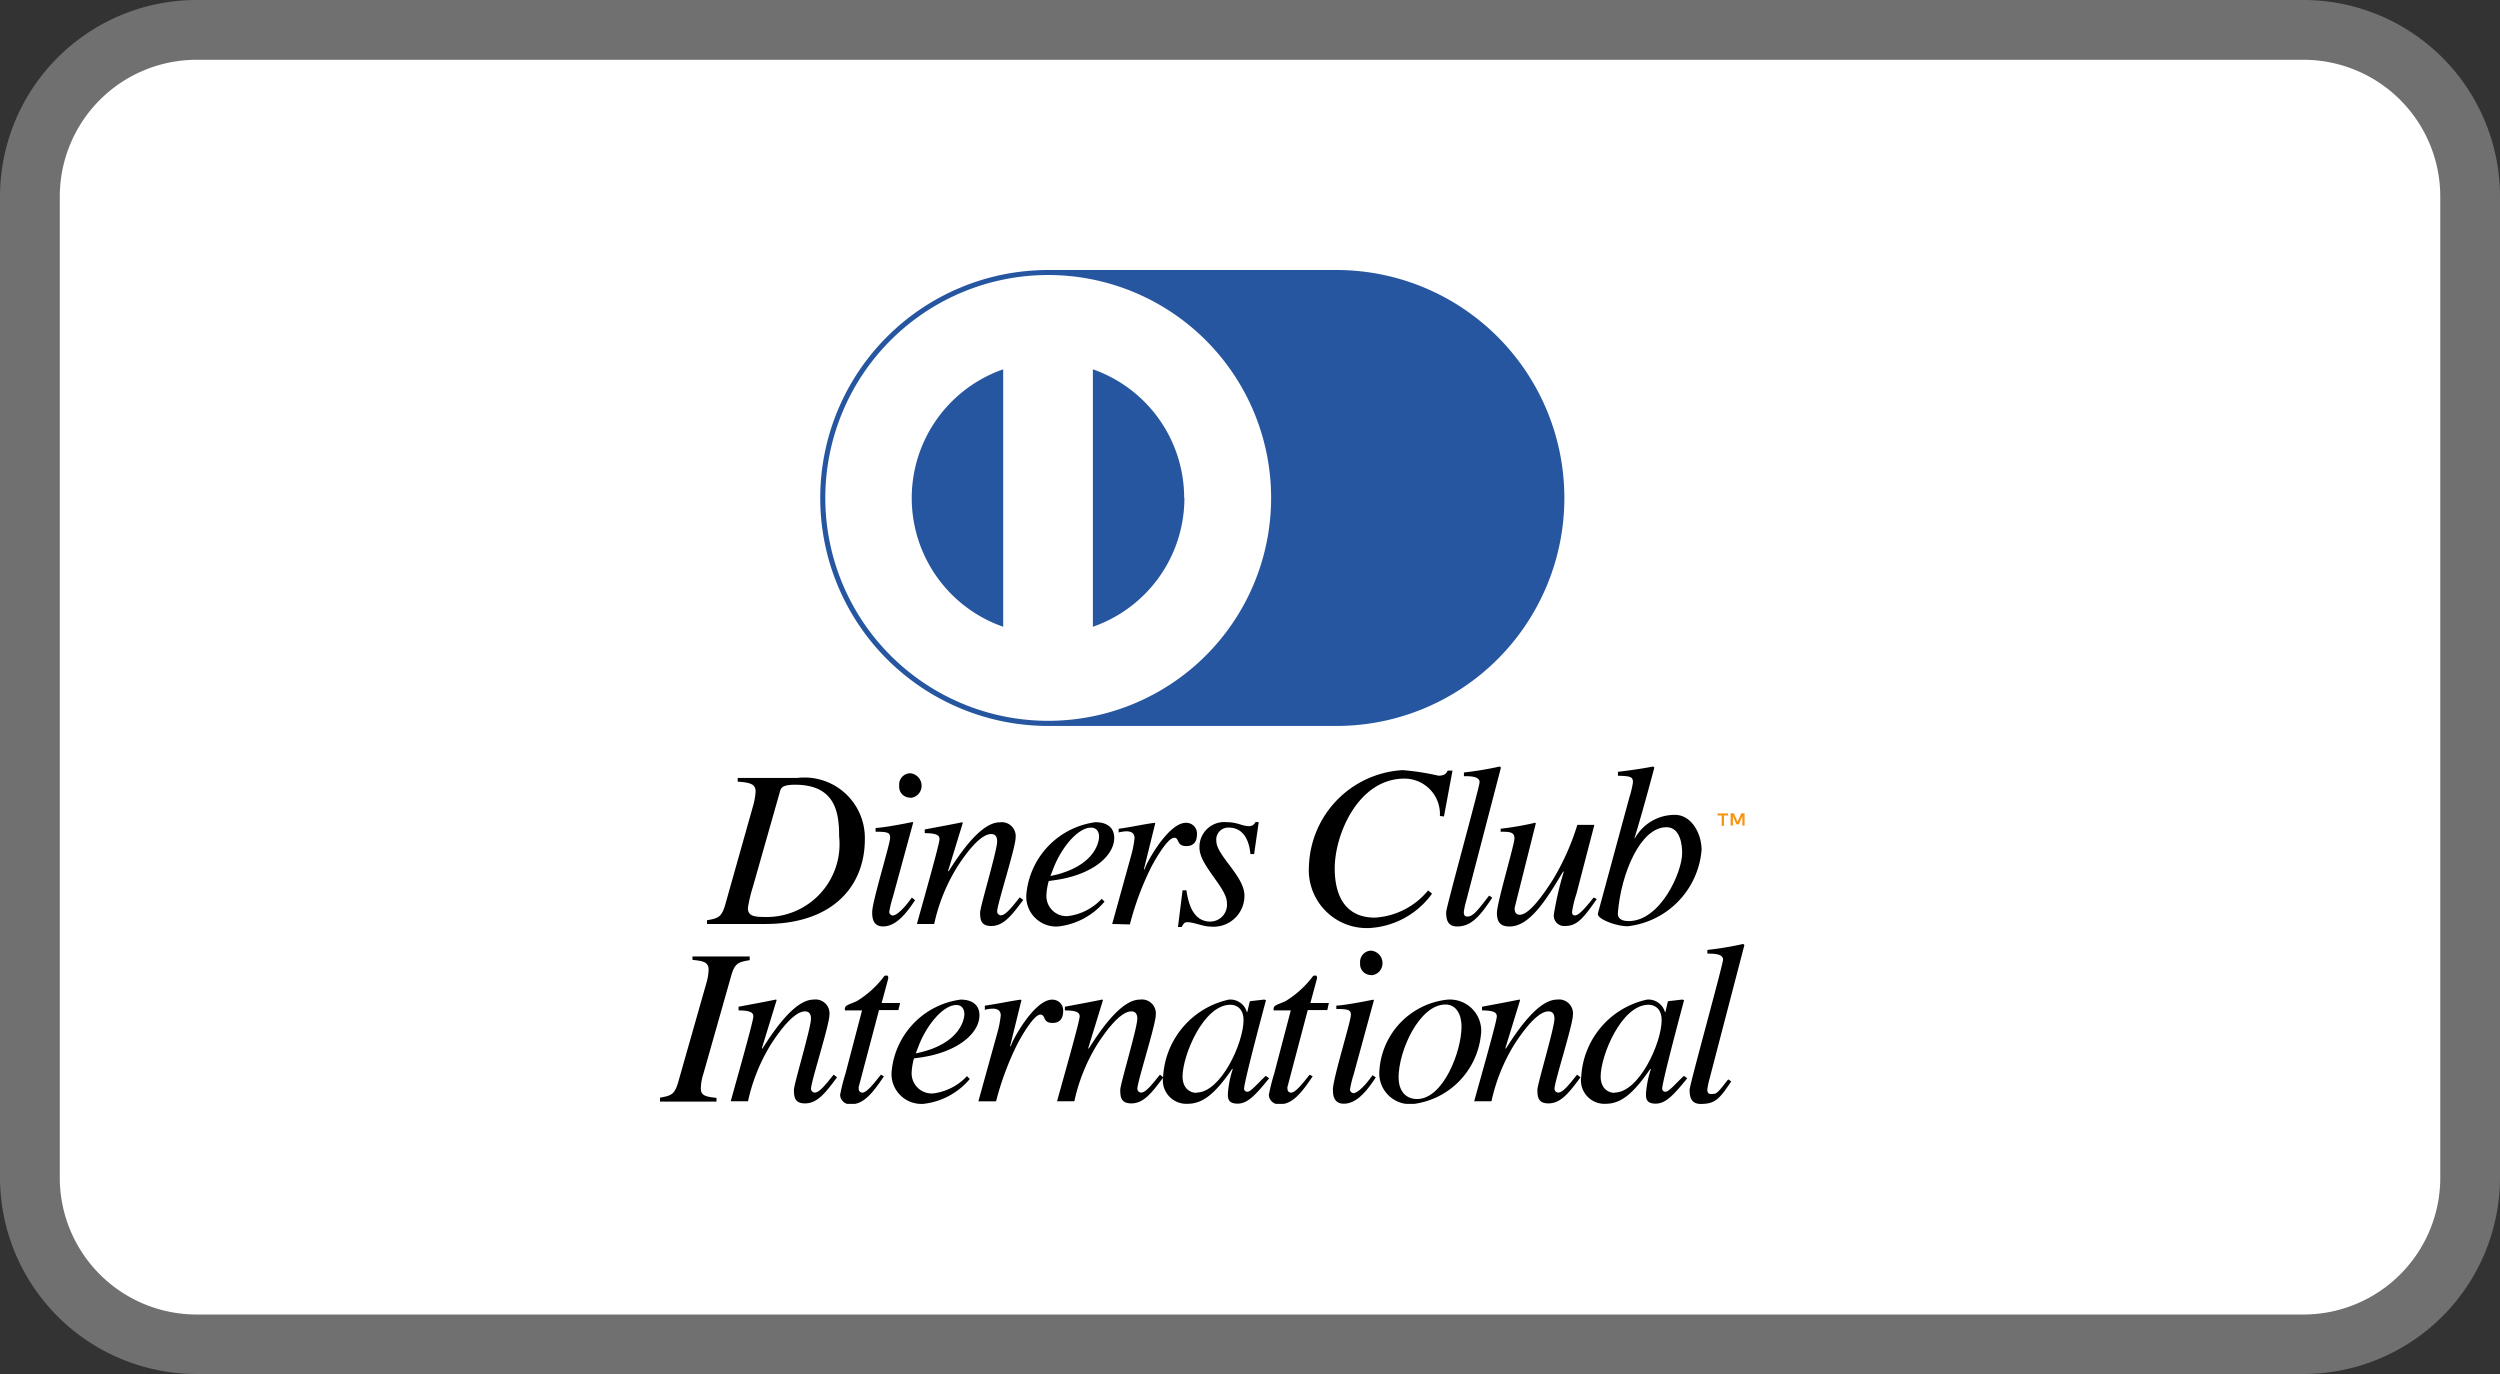 <svg xmlns="http://www.w3.org/2000/svg" xmlns:xlink="http://www.w3.org/1999/xlink" width="41.814" height="22.981" viewBox="0 0 41.814 22.981"><rect x="0" y="0" width="41.814" height="22.981" fill="#333333" stroke="none"/><defs><clipPath id="a"><rect width="18.139" height="13.947" fill="none"/></clipPath></defs><g transform="translate(-16802.686 190.892)"><path d="M38.028,21.981H2.786A2.786,2.786,0,0,1,0,19.2V2.786A2.786,2.786,0,0,1,2.786,0H38.028a2.786,2.786,0,0,1,2.786,2.786V19.2a2.786,2.786,0,0,1-2.786,2.786" transform="translate(16803.186 -190.392)" fill="#fff"/><path d="M38.028,22.481H2.786A3.29,3.29,0,0,1-.5,19.2V2.786A3.29,3.29,0,0,1,2.786-.5H38.028a3.29,3.29,0,0,1,3.286,3.286V19.2A3.29,3.29,0,0,1,38.028,22.481ZM2.786.5A2.289,2.289,0,0,0,.5,2.786V19.2a2.289,2.289,0,0,0,2.286,2.286H38.028A2.289,2.289,0,0,0,40.315,19.2V2.786A2.289,2.289,0,0,0,38.028.5Z" transform="translate(16803.186 -190.392)" fill="#707070"/><path d="M662.4,307.47v-.208h-.054l-.063.143-.062-.143h-.054v.208h.038v-.157l.059.135h.04l.059-.136v.157h.038Zm-.344,0V307.3h.069v-.035h-.177v.035h.069v.173h.038Z" transform="translate(16169.465 -484.552)" fill="#f79410"/><path d="M0,0H40.815V21.981H0Z" transform="translate(16803.186 -190.392)" fill="none"/><g transform="translate(16813.725 -186.376)"><g clip-path="url(#a)"><path d="M52.335,561.991h1a1.01,1.01,0,0,1,1.126,1.026c0,.779-.53,1.417-1.664,1.417h-.976v-.062c.189-.035.247-.046.312-.285l.459-1.629a1.121,1.121,0,0,0,.042-.239c0-.131-.1-.15-.3-.166Z" transform="translate(-51.035 -553.496)"/><path d="M235.3,612.394c-.15.227-.32.439-.536.439-.181,0-.181-.17-.181-.239,0-.181.3-1.138.3-1.245,0-.081-.031-.1-.243-.1v-.062c.147-.008.467-.069.617-.1l.012.008-.339,1.242a1.741,1.741,0,0,0-.062.255.063.063,0,0,0,.062.058c.046,0,.158-.077.316-.3Z" transform="translate(-231.034 -601.854)"/><path d="M264.866,557.16a.182.182,0,0,1-.185-.2.189.189,0,0,1,.181-.208.209.209,0,0,1,.193.212.2.2,0,0,1-.189.2" transform="translate(-260.68 -548.335)"/><path d="M286.342,612.391c-.193.258-.328.436-.536.436-.177,0-.185-.116-.185-.227,0-.093.285-1.033.285-1.188,0-.069-.023-.123-.1-.123-.185,0-.428.332-.567.548a3.03,3.03,0,0,0-.386.956h-.289c.12-.436.378-1.338.378-1.419,0-.058-.039-.1-.247-.1v-.062c.208-.039.416-.077.625-.12l.012.008-.247.806.008.008c.181-.285.536-.821.856-.821a.233.233,0,0,1,.266.255c0,.166-.309,1.118-.309,1.234a.064.064,0,0,0,.062.066c.077,0,.174-.123.316-.3Z" transform="translate(-280.267 -601.855)"/><path d="M406.8,612.419a1.183,1.183,0,0,1-.779.416.5.5,0,0,1-.528-.544,1.337,1.337,0,0,1,1.153-1.2c.2,0,.316.093.316.262,0,.3-.362.617-.987.706l-.108.016a1.034,1.034,0,0,0-.039.235.336.336,0,0,0,.362.351.928.928,0,0,0,.563-.289Z" transform="translate(-399.365 -601.855)"/><path d="M500.369,612.792l.312-1.126a1.839,1.839,0,0,0,.062-.308c0-.054-.019-.116-.139-.116a.729.729,0,0,0-.127.019V611.2c.2-.027.424-.077.6-.1l.012.008-.189.767.008.008.031-.077c.127-.254.42-.706.663-.706a.179.179,0,0,1,.185.189c0,.2-.139.2-.181.2-.166,0-.108-.139-.2-.139-.12,0-.351.428-.382.486a4.837,4.837,0,0,0-.359.964Z" transform="translate(-492.806 -601.854)"/><path d="M573.389,611.978c.027.17.089.524.4.524a.282.282,0,0,0,.278-.312c0-.255-.459-.625-.459-.922a.415.415,0,0,1,.463-.428c.173,0,.251.066.366.066a.116.116,0,0,0,.108-.069h.054l-.077.536h-.062c-.019-.22-.112-.443-.362-.443a.2.2,0,0,0-.208.224c0,.243.47.586.47.914a.517.517,0,0,1-.575.517c-.116,0-.27-.073-.382-.073-.054,0-.069.039-.093.081h-.062l.077-.613Z" transform="translate(-564.585 -601.604)"/><path d="M720.293,554.454a.592.592,0,0,0-.594-.625c-.771,0-1.165.933-1.165,1.5,0,.505.212.825.671.825a1.25,1.25,0,0,0,.891-.455l.066.054a1.386,1.386,0,0,1-1.049.575.97.97,0,0,1-1.01-1.041,1.662,1.662,0,0,1,1.566-1.6,4.082,4.082,0,0,1,.6.093c.112,0,.135-.046.154-.085h.081l-.143.767Z" transform="translate(-707.249 -545.322)"/><path d="M870.689,551.548c-.2.3-.347.482-.586.482-.17,0-.185-.131-.185-.239,0-.081.559-2.094.559-2.175,0-.1-.162-.1-.262-.1v-.062a5.447,5.447,0,0,0,.6-.1l.019.019-.582,2.233a1.256,1.256,0,0,0-.039.181c0,.023,0,.077.058.077.1,0,.177-.108.366-.351Z" transform="translate(-856.769 -541.05)"/><path d="M927.773,612.376c-.243.351-.343.451-.536.451a.173.173,0,0,1-.181-.2,5.434,5.434,0,0,1,.166-.71h-.012c-.262.436-.548.918-.895.918-.139,0-.212-.058-.212-.227s.293-1.141.293-1.246-.073-.112-.231-.112V611.2a5.086,5.086,0,0,0,.578-.1l.011.008-.351,1.4c-.011.05,0,.131.081.131.166,0,.409-.362.54-.563a4.054,4.054,0,0,0,.424-.941h.285l-.3,1.153a1.808,1.808,0,0,0-.073.3c0,.019,0,.062.046.062.073,0,.181-.135.316-.3Z" transform="translate(-912.105 -601.855)"/><path d="M1038.179,549.443c.193-.023.389-.05.59-.089l.019.019c-.085.316-.2.747-.333,1.183l.007,0a.761.761,0,0,1,.672-.393c.27,0,.444.306.444.587a1.4,1.4,0,0,1-1.234,1.276c-.2,0-.5-.12-.5-.2v-.015l.524-1.932a1.666,1.666,0,0,0,.062-.258c0-.089-.027-.108-.251-.112Z" transform="translate(-1022.157 -541.05)"/><path d="M0,761.662c.189-.035.247-.046.312-.286l.459-1.614a.92.92,0,0,0,.042-.239c0-.135-.1-.146-.27-.166V759.3H1.5v.062c-.189.035-.251.042-.316.285l-.459,1.618a.825.825,0,0,0-.042.247c0,.123.1.135.262.154v.062H0Z" transform="translate(0 -747.819)"/><path d="M80.317,808.7c-.193.258-.328.436-.536.436-.177,0-.185-.116-.185-.228,0-.093.285-1.034.285-1.188,0-.069-.023-.123-.1-.123-.185,0-.428.332-.567.547a3.029,3.029,0,0,0-.386.956h-.289c.12-.436.378-1.338.378-1.419,0-.058-.039-.1-.247-.1v-.062c.208-.039.416-.077.625-.12l.012.008-.247.806.008.008c.181-.285.536-.821.856-.821a.233.233,0,0,1,.266.255c0,.166-.308,1.118-.308,1.234a.064.064,0,0,0,.062.066c.077,0,.174-.123.316-.3Z" transform="translate(-77.356 -795.197)"/><path d="M199.986,781.12h-.324l-.339,1.284a.085.085,0,0,0,0,.031.06.06,0,0,0,.062.066c.077,0,.212-.181.309-.3l.05.027c-.2.3-.347.467-.548.467a.166.166,0,0,1-.185-.154,3.18,3.18,0,0,1,.089-.355l.278-1.06h-.285a.084.084,0,0,1,.008-.062c.023-.035.131-.062.2-.1a1.639,1.639,0,0,0,.42-.374c.015-.019.031-.054.066-.046.027-.008.035.027.027.058l-.108.4h.309Z" transform="translate(-195.999 -768.742)"/><path d="M257.7,808.727a1.183,1.183,0,0,1-.779.416.5.5,0,0,1-.528-.544,1.337,1.337,0,0,1,1.153-1.2c.2,0,.316.093.316.262,0,.3-.363.617-.987.706l-.108.015a1.032,1.032,0,0,0-.039.235.336.336,0,0,0,.362.351.929.929,0,0,0,.563-.289Z" transform="translate(-252.519 -795.196)"/><path d="M352.265,809.1l.312-1.126a1.841,1.841,0,0,0,.062-.308c0-.054-.019-.116-.139-.116a.728.728,0,0,0-.127.019V807.5c.2-.027.424-.077.6-.1l.012.008-.189.767.008.008.031-.077c.127-.255.42-.706.663-.706a.179.179,0,0,1,.185.189c0,.2-.139.2-.181.2-.166,0-.108-.139-.2-.139-.12,0-.351.428-.382.486a4.84,4.84,0,0,0-.359.964Z" transform="translate(-346.94 -795.196)"/><path d="M441.358,808.7c-.193.258-.328.436-.536.436-.177,0-.185-.116-.185-.228,0-.093.285-1.034.285-1.188,0-.069-.023-.123-.1-.123-.185,0-.428.332-.567.547a3.031,3.031,0,0,0-.386.956h-.289c.12-.436.378-1.338.378-1.419,0-.058-.039-.1-.247-.1v-.062c.208-.039.416-.077.625-.12l.012.008-.247.806.008.008c.181-.285.536-.821.856-.821a.233.233,0,0,1,.266.255c0,.166-.308,1.118-.308,1.234a.064.064,0,0,0,.062.066c.077,0,.174-.123.316-.3Z" transform="translate(-432.939 -795.197)"/><path d="M558.709,808.715c-.231.285-.362.424-.528.424s-.162-.1-.162-.166a1.671,1.671,0,0,1,.081-.409l-.008-.008c-.32.47-.525.586-.756.586a.393.393,0,0,1-.4-.455,1.4,1.4,0,0,1,1.1-1.288.287.287,0,0,1,.3.208h.008l.039-.17.011-.012.235-.027.027.011c-.012.046-.366,1.361-.366,1.481a.052.052,0,0,0,.054.05c.058,0,.135-.1.308-.266Z" transform="translate(-548.521 -795.196)"/><path d="M674.627,781.12H674.3l-.339,1.284a.083.083,0,0,0,0,.031.06.06,0,0,0,.062.066c.077,0,.212-.181.309-.3l.05.027c-.2.3-.347.467-.548.467a.166.166,0,0,1-.185-.154,3.173,3.173,0,0,1,.089-.355l.278-1.06h-.285a.084.084,0,0,1,.008-.062c.023-.035.131-.062.2-.1a1.637,1.637,0,0,0,.42-.374c.016-.019.031-.054.066-.046.027-.008.035.027.027.058l-.108.4h.309Z" transform="translate(-663.466 -768.742)"/><path d="M745.313,808.7c-.15.228-.32.44-.536.44-.181,0-.181-.17-.181-.239,0-.181.3-1.138.3-1.245,0-.081-.031-.1-.243-.1V807.5c.146-.008.467-.069.617-.1l.012.008-.339,1.242a1.741,1.741,0,0,0-.062.255.063.063,0,0,0,.062.058c.046,0,.158-.077.316-.3Z" transform="translate(-733.341 -795.196)"/><path d="M774.884,753.468a.182.182,0,0,1-.185-.2.189.189,0,0,1,.181-.208.209.209,0,0,1,.193.212.2.2,0,0,1-.189.2" transform="translate(-762.989 -741.676)"/><path d="M797.609,807.971a1.3,1.3,0,0,1-1.118,1.172.515.515,0,0,1-.582-.555,1.275,1.275,0,0,1,1.134-1.188.523.523,0,0,1,.567.571" transform="translate(-783.877 -795.196)"/><path d="M902.983,808.7c-.193.258-.328.436-.536.436-.177,0-.185-.116-.185-.228,0-.093.285-1.034.285-1.188,0-.069-.023-.123-.1-.123-.185,0-.428.332-.567.547a3.024,3.024,0,0,0-.386.956h-.289c.12-.436.378-1.338.378-1.419,0-.058-.038-.1-.247-.1v-.062c.208-.039.417-.077.625-.12l.012.008-.247.806.008.008c.181-.285.536-.821.856-.821a.233.233,0,0,1,.266.255c0,.166-.308,1.118-.308,1.234a.064.064,0,0,0,.062.066c.077,0,.174-.123.316-.3Z" transform="translate(-887.587 -795.197)"/><path d="M1021.33,808.715c-.231.285-.362.424-.528.424s-.162-.1-.162-.166a1.67,1.67,0,0,1,.081-.409l-.008-.008c-.32.47-.525.586-.756.586a.393.393,0,0,1-.4-.455,1.4,1.4,0,0,1,1.1-1.288.287.287,0,0,1,.3.208h.008l.039-.17.011-.012.235-.027.027.011c-.012.046-.366,1.361-.366,1.481a.052.052,0,0,0,.054.05c.058,0,.135-.1.309-.266Z" transform="translate(-1004.149 -795.196)"/><path d="M1139.978,747.962c-.2.3-.272.377-.511.377-.17,0-.185-.131-.185-.239,0-.081.559-2.094.559-2.175,0-.1-.162-.1-.262-.1v-.062a5.429,5.429,0,0,0,.6-.1l.019.019-.582,2.233a1.256,1.256,0,0,0-.038.181c0,.023,0,.077.058.077.1,0,.1,0,.291-.245Z" transform="translate(-1122.061 -734.391)"/><path d="M185.912,7.626a3.813,3.813,0,0,0,0-7.626h-4.82a3.813,3.813,0,1,0,0,7.626Z" transform="translate(-174.599)" fill="#2656a0"/><path d="M186.645,13.092a3.728,3.728,0,1,0-3.728-3.728,3.728,3.728,0,0,0,3.728,3.728" transform="translate(-180.152 -5.552)" fill="#fff"/><path d="M280.273,109.877a2.28,2.28,0,0,0,0,4.306Z" transform="translate(-274.533 -108.216)" fill="#2656a0"/><path d="M480.538,112.029a2.28,2.28,0,0,1-1.531,2.154l0-4.306a2.28,2.28,0,0,1,1.527,2.152" transform="translate(-471.767 -108.216)" fill="#2656a0"/><path d="M97.313,571.345a2.374,2.374,0,0,0-.085.359c0,.127.093.15.274.15a1.219,1.219,0,0,0,1.252-1.348c0-.389-.056-.864-.738-.864-.22,0-.235.058-.251.112Z" transform="translate(-95.758 -561.033)" fill="#fff"/><path d="M432.027,617.768c.794-.162.814-.625.814-.656,0-.081-.039-.154-.135-.154-.208,0-.47.3-.613.64Z" transform="translate(-425.497 -607.632)" fill="#fff"/><path d="M1060.571,616.617c-.424,0-.756.759-.809,1.443,0,.027,0,.127.181.127.529,0,.895-.814.895-1.138,0-.12-.023-.433-.266-.433" transform="translate(-1043.742 -607.297)" fill="#fff"/><path d="M282.926,814.077c.794-.162.814-.625.814-.656,0-.081-.039-.154-.135-.154-.208,0-.47.3-.613.64Z" transform="translate(-278.649 -800.974)" fill="#fff"/><path d="M578.6,814.481c.409,0,.787-.833.787-1.211,0-.185-.108-.258-.22-.258-.451,0-.8.848-.8,1.2,0,.2.127.274.231.274" transform="translate(-569.627 -800.723)" fill="#fff"/><path d="M817.337,813.98c0,.22.116.359.308.359.44,0,.744-.8.744-1.211,0-.2-.085-.37-.27-.37-.432,0-.783.767-.783,1.222" transform="translate(-804.983 -800.473)" fill="#fff"/><path d="M1041.221,814.481c.409,0,.787-.833.787-1.211,0-.185-.108-.258-.22-.258-.451,0-.8.848-.8,1.2,0,.2.127.274.231.274" transform="translate(-1025.255 -800.723)" fill="#fff"/></g></g></g></svg>